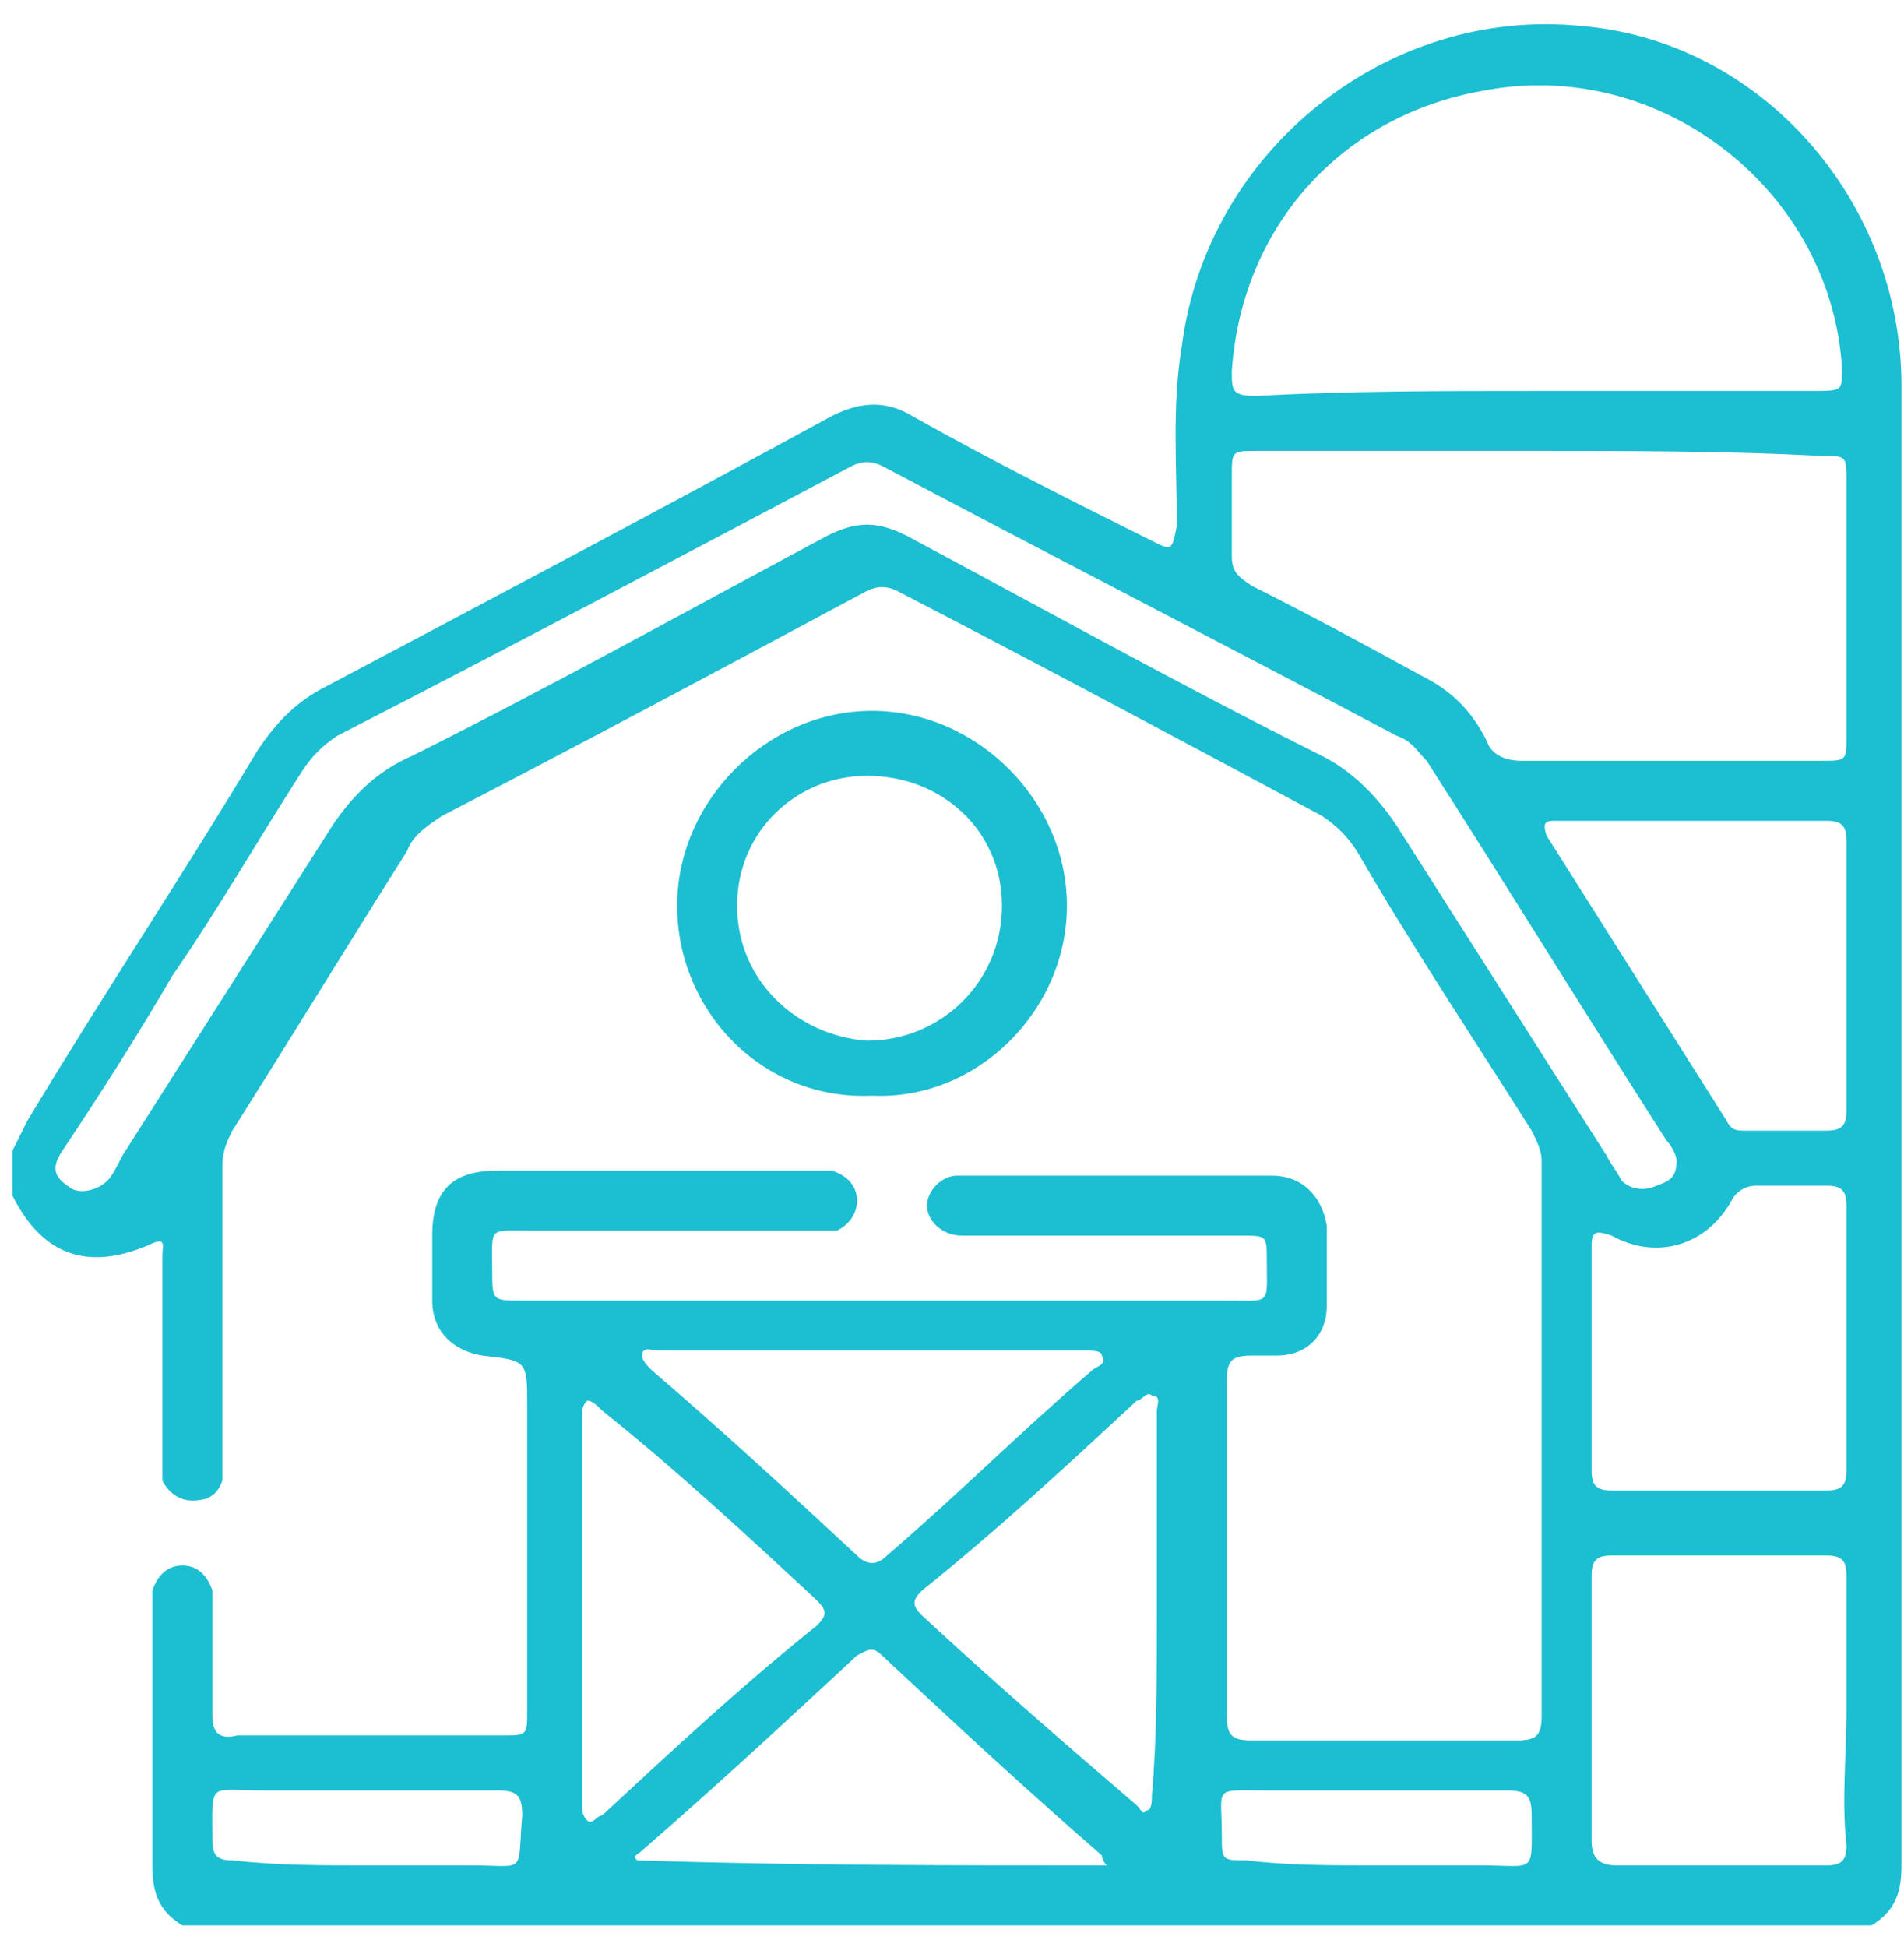 <svg width="45" height="46" viewBox="0 0 45 46" fill="none" xmlns="http://www.w3.org/2000/svg">
<path d="M44.231 45.497C30.885 45.497 17.539 45.497 4.311 45.497C3.72 45.142 3.602 44.67 3.602 44.08C3.602 42.072 3.602 40.064 3.602 38.056C3.602 37.938 3.602 37.702 3.602 37.584C3.72 37.229 3.956 36.993 4.311 36.993C4.665 36.993 4.901 37.229 5.019 37.584C5.019 37.702 5.019 37.938 5.019 38.056C5.019 38.883 5.019 39.709 5.019 40.536C5.019 40.891 5.137 41.127 5.61 41.009C7.736 41.009 9.744 41.009 11.87 41.009C12.46 41.009 12.46 41.009 12.46 40.418C12.46 38.056 12.46 35.576 12.46 33.214C12.46 32.151 12.46 32.151 11.397 32.032C10.688 31.914 10.216 31.442 10.216 30.733C10.216 30.261 10.216 29.67 10.216 29.198C10.216 28.135 10.688 27.663 11.751 27.663C14.232 27.663 16.83 27.663 19.31 27.663C19.428 27.663 19.547 27.663 19.665 27.663C20.019 27.781 20.255 28.017 20.255 28.371C20.255 28.726 20.019 28.962 19.783 29.08C19.665 29.08 19.428 29.08 19.31 29.08C17.066 29.08 14.822 29.08 12.578 29.08C11.515 29.08 11.633 28.962 11.633 30.025C11.633 30.733 11.633 30.733 12.342 30.733C17.893 30.733 23.444 30.733 28.995 30.733C30.058 30.733 29.94 30.851 29.94 29.788C29.94 29.198 29.94 29.198 29.349 29.198C27.105 29.198 24.979 29.198 22.735 29.198C22.263 29.198 21.909 28.844 21.909 28.489C21.909 28.135 22.263 27.781 22.617 27.781C25.098 27.781 27.578 27.781 30.058 27.781C30.767 27.781 31.239 28.253 31.357 28.962C31.357 29.552 31.357 30.261 31.357 30.851C31.357 31.56 30.885 32.032 30.176 32.032C29.94 32.032 29.822 32.032 29.586 32.032C29.113 32.032 28.995 32.151 28.995 32.623C28.995 35.221 28.995 37.938 28.995 40.536C28.995 41.009 29.113 41.127 29.586 41.127C31.712 41.127 33.719 41.127 35.845 41.127C36.318 41.127 36.436 41.009 36.436 40.536C36.436 36.166 36.436 31.796 36.436 27.426C36.436 27.19 36.318 26.954 36.2 26.718C34.782 24.474 33.365 22.348 32.066 20.104C31.83 19.749 31.593 19.513 31.239 19.277C27.932 17.505 24.625 15.734 21.2 13.962C20.964 13.844 20.728 13.844 20.491 13.962C17.184 15.734 13.877 17.505 10.452 19.277C10.098 19.513 9.744 19.749 9.625 20.104C8.208 22.348 6.909 24.474 5.492 26.718C5.374 26.954 5.255 27.19 5.255 27.544C5.255 29.788 5.255 32.032 5.255 34.395C5.255 34.631 5.255 34.749 5.255 34.985C5.137 35.34 4.901 35.458 4.547 35.458C4.192 35.458 3.956 35.221 3.838 34.985C3.838 34.749 3.838 34.631 3.838 34.395C3.838 32.859 3.838 31.324 3.838 29.67C3.838 29.434 3.956 29.198 3.484 29.434C2.067 30.025 1.004 29.67 0.295 28.253C0.295 27.899 0.295 27.544 0.295 27.19C0.413 26.954 0.531 26.718 0.649 26.481C2.421 23.529 4.311 20.694 6.082 17.741C6.555 17.033 7.027 16.56 7.736 16.206C11.751 14.08 15.767 11.954 19.665 9.828C20.373 9.474 20.964 9.474 21.554 9.828C23.444 10.891 25.334 11.836 27.224 12.781C27.696 13.017 27.696 13.017 27.814 12.427C27.814 11.009 27.696 9.592 27.932 8.175C28.523 3.569 32.775 0.143 37.381 0.616C41.633 0.97 44.94 4.75 44.94 9.12C44.94 20.812 44.94 32.387 44.94 44.08C44.94 44.67 44.822 45.142 44.231 45.497ZM36.318 10.655C34.074 10.655 31.83 10.655 29.704 10.655C29.113 10.655 29.113 10.655 29.113 11.245C29.113 11.836 29.113 12.545 29.113 13.135C29.113 13.49 29.231 13.608 29.586 13.844C31.003 14.553 32.302 15.261 33.601 15.97C34.31 16.324 34.782 16.797 35.137 17.505C35.255 17.86 35.609 17.978 35.964 17.978C38.326 17.978 40.688 17.978 43.05 17.978C43.641 17.978 43.641 17.978 43.641 17.387C43.641 15.379 43.641 13.371 43.641 11.364C43.641 10.773 43.641 10.773 43.05 10.773C40.806 10.655 38.562 10.655 36.318 10.655ZM36.318 9.238C38.444 9.238 40.688 9.238 42.814 9.238C43.641 9.238 43.522 9.238 43.522 8.529C43.168 4.395 39.152 1.324 35.019 2.151C31.712 2.742 29.349 5.34 29.113 8.765C29.113 9.238 29.113 9.356 29.704 9.356C31.83 9.238 34.074 9.238 36.318 9.238ZM39.625 27.426C39.625 27.308 39.507 27.072 39.389 26.954C37.499 24.001 35.609 20.93 33.719 17.978C33.483 17.741 33.365 17.505 33.011 17.387C28.995 15.261 24.861 13.135 20.846 11.009C20.61 10.891 20.373 10.891 20.137 11.009C16.121 13.135 12.106 15.261 7.972 17.387C7.618 17.623 7.381 17.86 7.145 18.214C6.082 19.867 5.137 21.521 4.074 23.056C3.248 24.474 2.421 25.773 1.476 27.19C1.24 27.544 1.24 27.781 1.594 28.017C1.83 28.253 2.303 28.135 2.539 27.899C2.657 27.781 2.775 27.544 2.893 27.308C4.547 24.71 6.2 22.111 7.854 19.513C8.326 18.804 8.917 18.214 9.744 17.86C13.051 16.206 16.239 14.434 19.547 12.663C20.255 12.309 20.728 12.309 21.436 12.663C24.743 14.434 27.932 16.206 31.239 17.86C31.948 18.214 32.538 18.804 33.011 19.513C34.664 22.111 36.318 24.71 37.971 27.308C38.089 27.544 38.208 27.663 38.326 27.899C38.562 28.135 38.916 28.135 39.152 28.017C39.507 27.899 39.625 27.781 39.625 27.426ZM43.641 40.418C43.641 39.355 43.641 38.292 43.641 37.229C43.641 36.875 43.522 36.757 43.168 36.757C41.514 36.757 39.861 36.757 38.089 36.757C37.735 36.757 37.617 36.875 37.617 37.229C37.617 39.355 37.617 41.363 37.617 43.489C37.617 43.843 37.735 44.08 38.208 44.08C39.861 44.08 41.514 44.08 43.168 44.08C43.522 44.08 43.641 43.961 43.641 43.607C43.522 42.544 43.641 41.481 43.641 40.418ZM43.641 31.678C43.641 30.615 43.641 29.552 43.641 28.489C43.641 28.135 43.522 28.017 43.168 28.017C42.578 28.017 41.987 28.017 41.514 28.017C41.278 28.017 41.042 28.135 40.924 28.371C40.334 29.434 39.152 29.788 38.089 29.198C37.735 29.08 37.617 29.08 37.617 29.434C37.617 31.206 37.617 32.977 37.617 34.749C37.617 35.103 37.735 35.221 38.089 35.221C39.743 35.221 41.396 35.221 43.168 35.221C43.522 35.221 43.641 35.103 43.641 34.749C43.641 33.804 43.641 32.741 43.641 31.678ZM39.979 19.395C38.916 19.395 37.853 19.395 36.79 19.395C36.554 19.395 36.436 19.395 36.554 19.749C37.971 21.993 39.389 24.237 40.806 26.481C40.924 26.718 41.042 26.718 41.278 26.718C41.869 26.718 42.578 26.718 43.168 26.718C43.522 26.718 43.641 26.599 43.641 26.245C43.641 24.119 43.641 21.993 43.641 19.867C43.641 19.513 43.522 19.395 43.168 19.395C41.987 19.395 41.042 19.395 39.979 19.395ZM27.342 37.938C27.342 36.403 27.342 34.867 27.342 33.332C27.342 33.214 27.46 32.977 27.224 32.977C27.105 32.859 26.987 33.096 26.869 33.096C25.216 34.631 23.562 36.166 21.791 37.584C21.554 37.82 21.554 37.938 21.791 38.174C23.444 39.709 25.216 41.245 26.869 42.662C26.987 42.78 26.987 42.898 27.105 42.78C27.224 42.78 27.224 42.544 27.224 42.426C27.342 41.127 27.342 39.591 27.342 37.938ZM13.759 37.938C13.759 39.473 13.759 41.009 13.759 42.662C13.759 42.78 13.759 42.898 13.877 43.017C13.995 43.135 14.114 42.898 14.232 42.898C15.885 41.363 17.539 39.828 19.31 38.41C19.547 38.174 19.547 38.056 19.31 37.82C17.657 36.284 16.003 34.749 14.232 33.332C14.114 33.214 13.995 33.096 13.877 33.096C13.759 33.214 13.759 33.332 13.759 33.45C13.759 34.867 13.759 36.403 13.759 37.938ZM26.16 44.08C26.042 43.961 26.042 43.843 26.042 43.843C24.271 42.308 22.617 40.773 20.846 39.119C20.61 38.883 20.491 39.001 20.255 39.119C18.602 40.654 16.948 42.19 15.177 43.725C15.058 43.843 14.94 43.843 15.058 43.961C18.72 44.08 22.381 44.08 26.16 44.08ZM20.61 31.914C18.956 31.914 17.184 31.914 15.531 31.914C15.413 31.914 15.177 31.796 15.177 32.032C15.177 32.151 15.295 32.269 15.413 32.387C17.066 33.804 18.602 35.221 20.255 36.757C20.491 36.993 20.728 36.993 20.964 36.757C22.617 35.34 24.153 33.804 25.806 32.387C25.924 32.269 26.16 32.269 26.042 32.032C26.042 31.914 25.806 31.914 25.688 31.914C23.916 31.914 22.263 31.914 20.61 31.914ZM8.681 44.08C9.507 44.08 10.334 44.08 11.161 44.08C12.46 44.08 12.224 44.316 12.342 42.898C12.342 42.426 12.224 42.308 11.751 42.308C9.862 42.308 7.972 42.308 6.2 42.308C4.901 42.308 5.019 42.072 5.019 43.489C5.019 43.843 5.137 43.961 5.492 43.961C6.555 44.08 7.618 44.08 8.681 44.08ZM32.538 44.08C33.365 44.08 34.192 44.08 35.019 44.08C36.318 44.08 36.2 44.316 36.2 42.898C36.2 42.426 36.082 42.308 35.609 42.308C33.719 42.308 31.83 42.308 29.94 42.308C28.641 42.308 28.877 42.19 28.877 43.371C28.877 43.961 28.877 43.961 29.468 43.961C30.412 44.08 31.475 44.08 32.538 44.08Z" fill="#1CBED2"/>
<path d="M16.004 21.403C16.004 18.923 18.13 16.797 20.61 16.797C23.09 16.797 25.216 18.923 25.216 21.403C25.216 23.883 23.09 26.009 20.61 25.891C18.012 26.009 16.004 23.883 16.004 21.403ZM17.421 21.403C17.421 23.175 18.838 24.474 20.492 24.592C22.264 24.592 23.681 23.175 23.681 21.403C23.681 19.631 22.264 18.332 20.492 18.332C18.838 18.332 17.421 19.631 17.421 21.403Z" fill="#1CBED2"/>
</svg>
